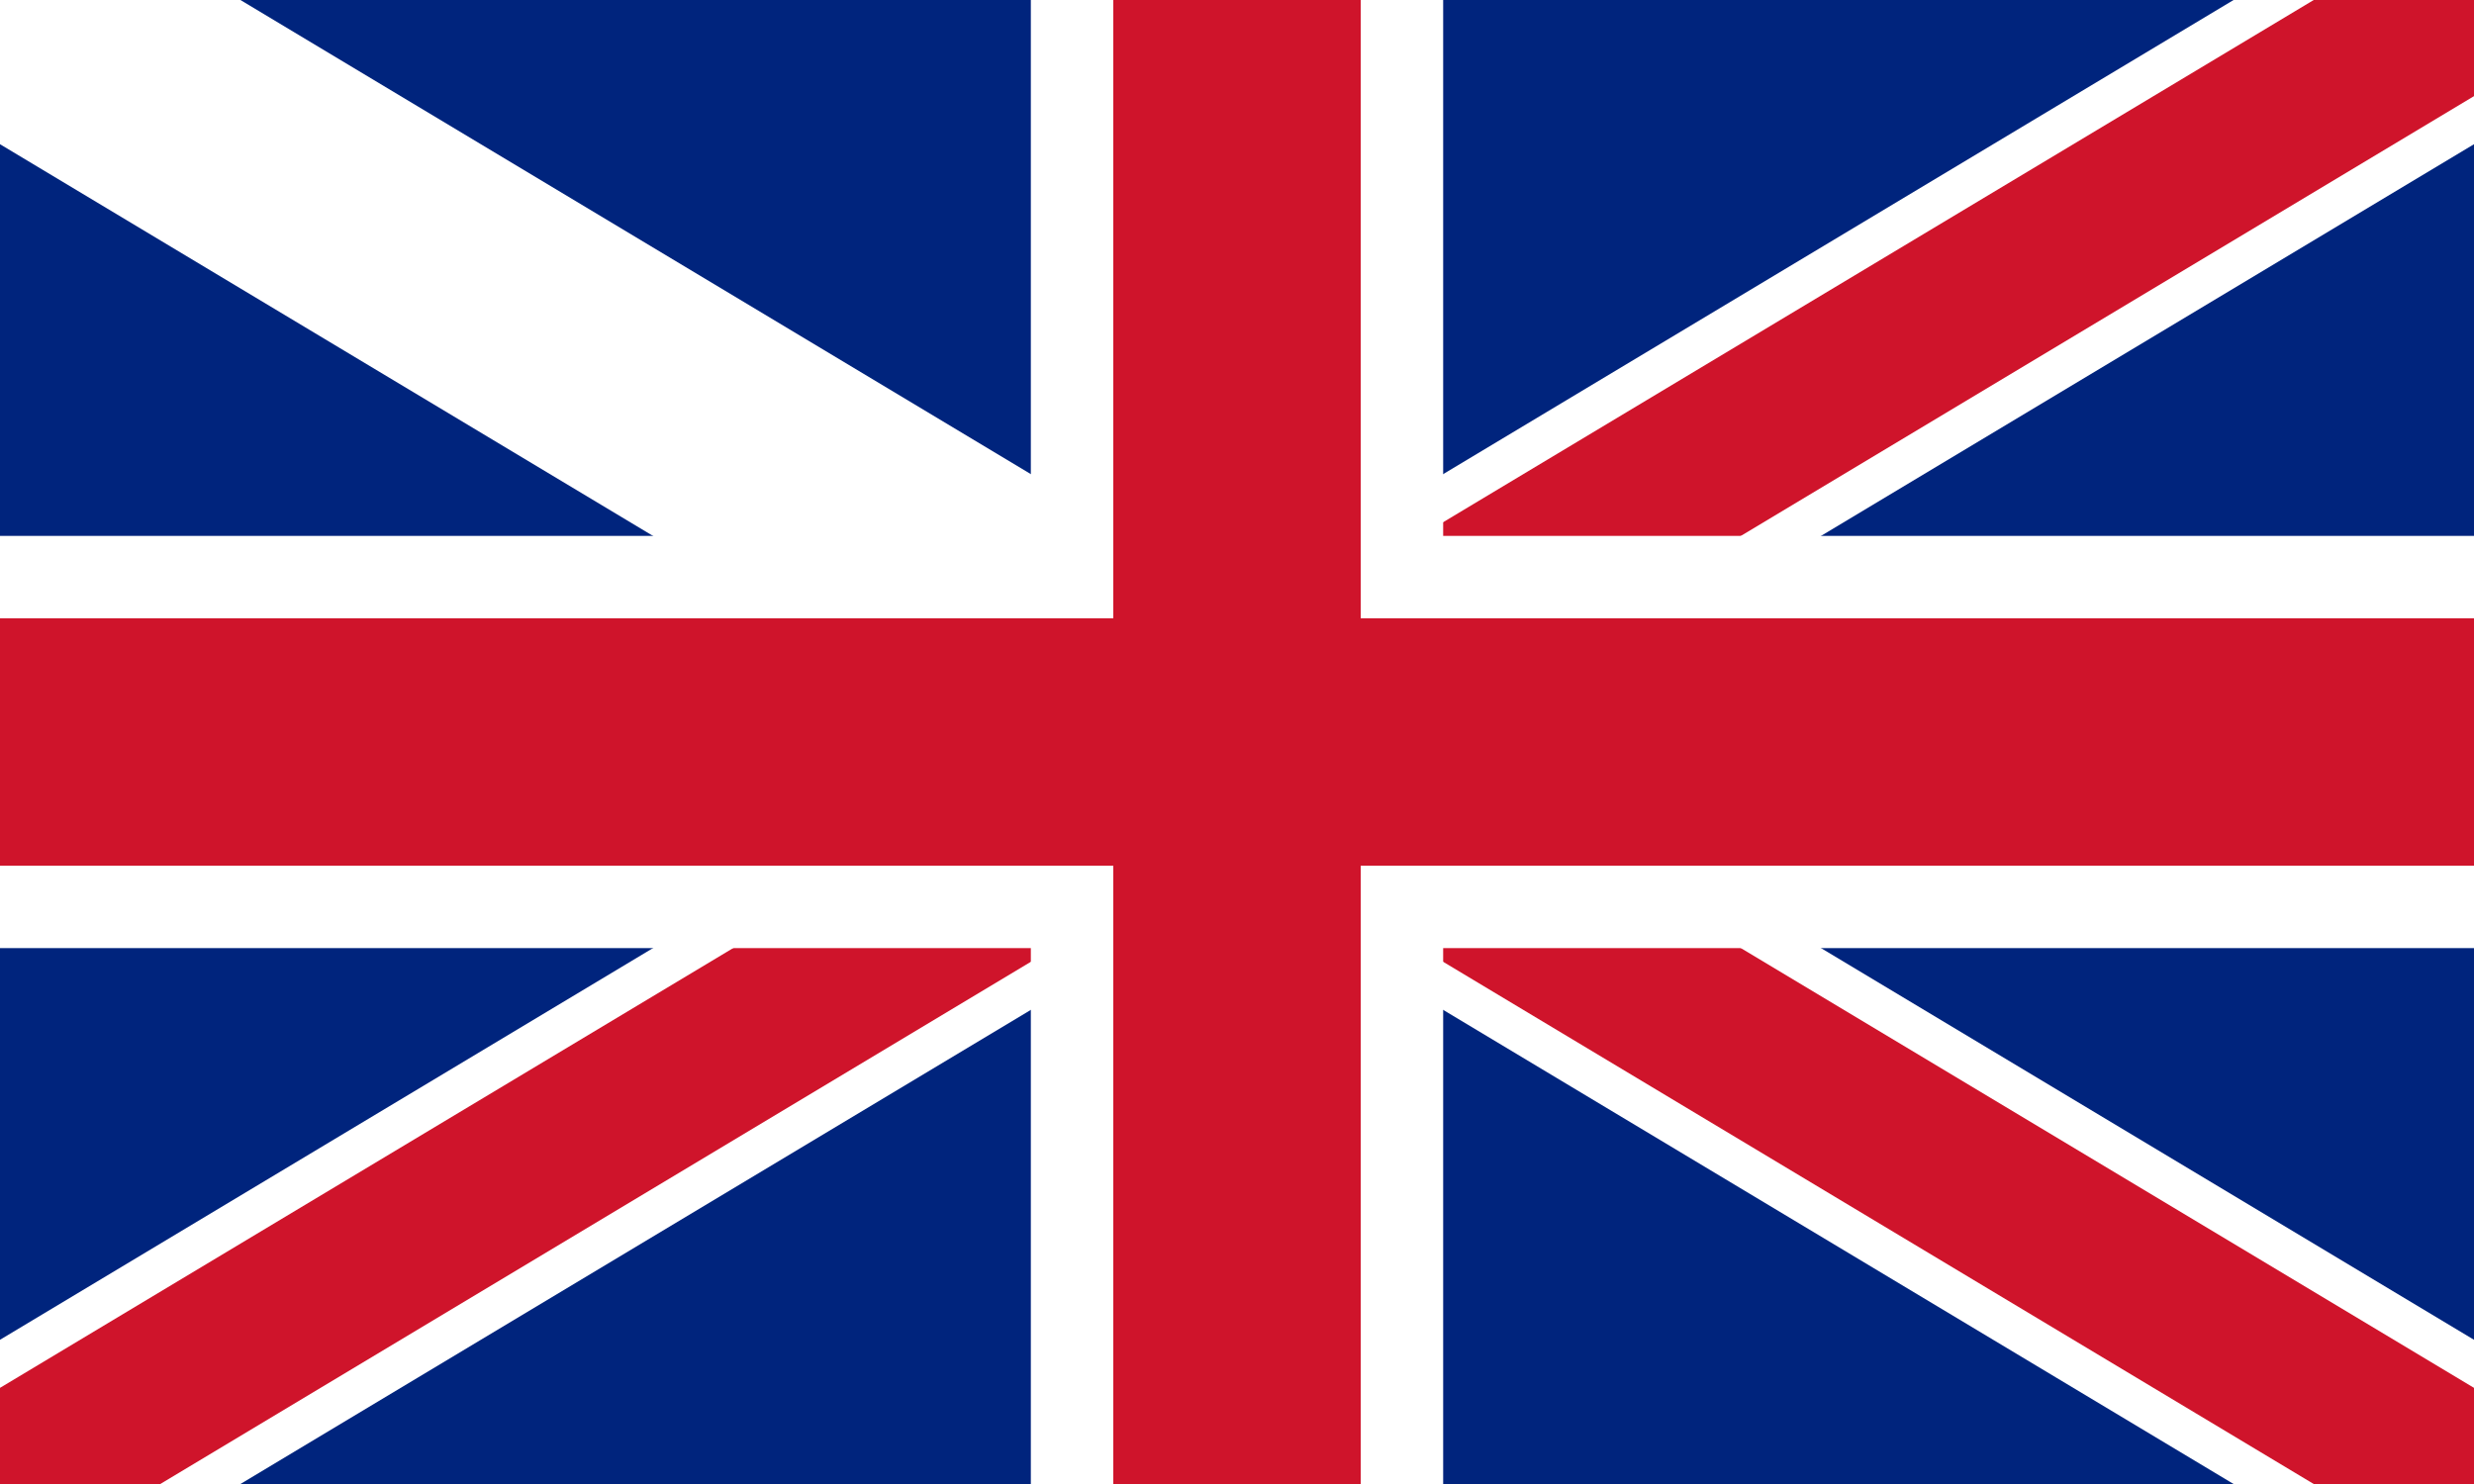 <svg xmlns="http://www.w3.org/2000/svg" viewBox="0 0 60 36"><rect x="0" y="0" width="60" height="36" fill="#808080" stroke="none"/><clipPath id="a"><path d="M0 0h60v36H0z"/></clipPath><clipPath id="b"><path d="M30 0v36h30V0h-30zM0 18v18h60V18H0z"/></clipPath><g clip-path="url(#a)"><path fill="#00247d" d="M0 0h60v36H0z"/><path stroke="#fff" stroke-width="6" d="M0 0l60 36m0-36L0 36"/><path stroke="#cf142b" stroke-width="4" d="M0 0l60 36m0-36L0 36" clip-path="url(#b)"/><path fill="#fff" d="M30 0v36M0 18h60"/><path fill="#cf142b" d="M30 0v36M0 18h60" stroke="#fff" stroke-width="10"/><path fill="#cf142b" d="M30 0v36M0 18h60" stroke="#cf142b" stroke-width="6"/></g></svg>
